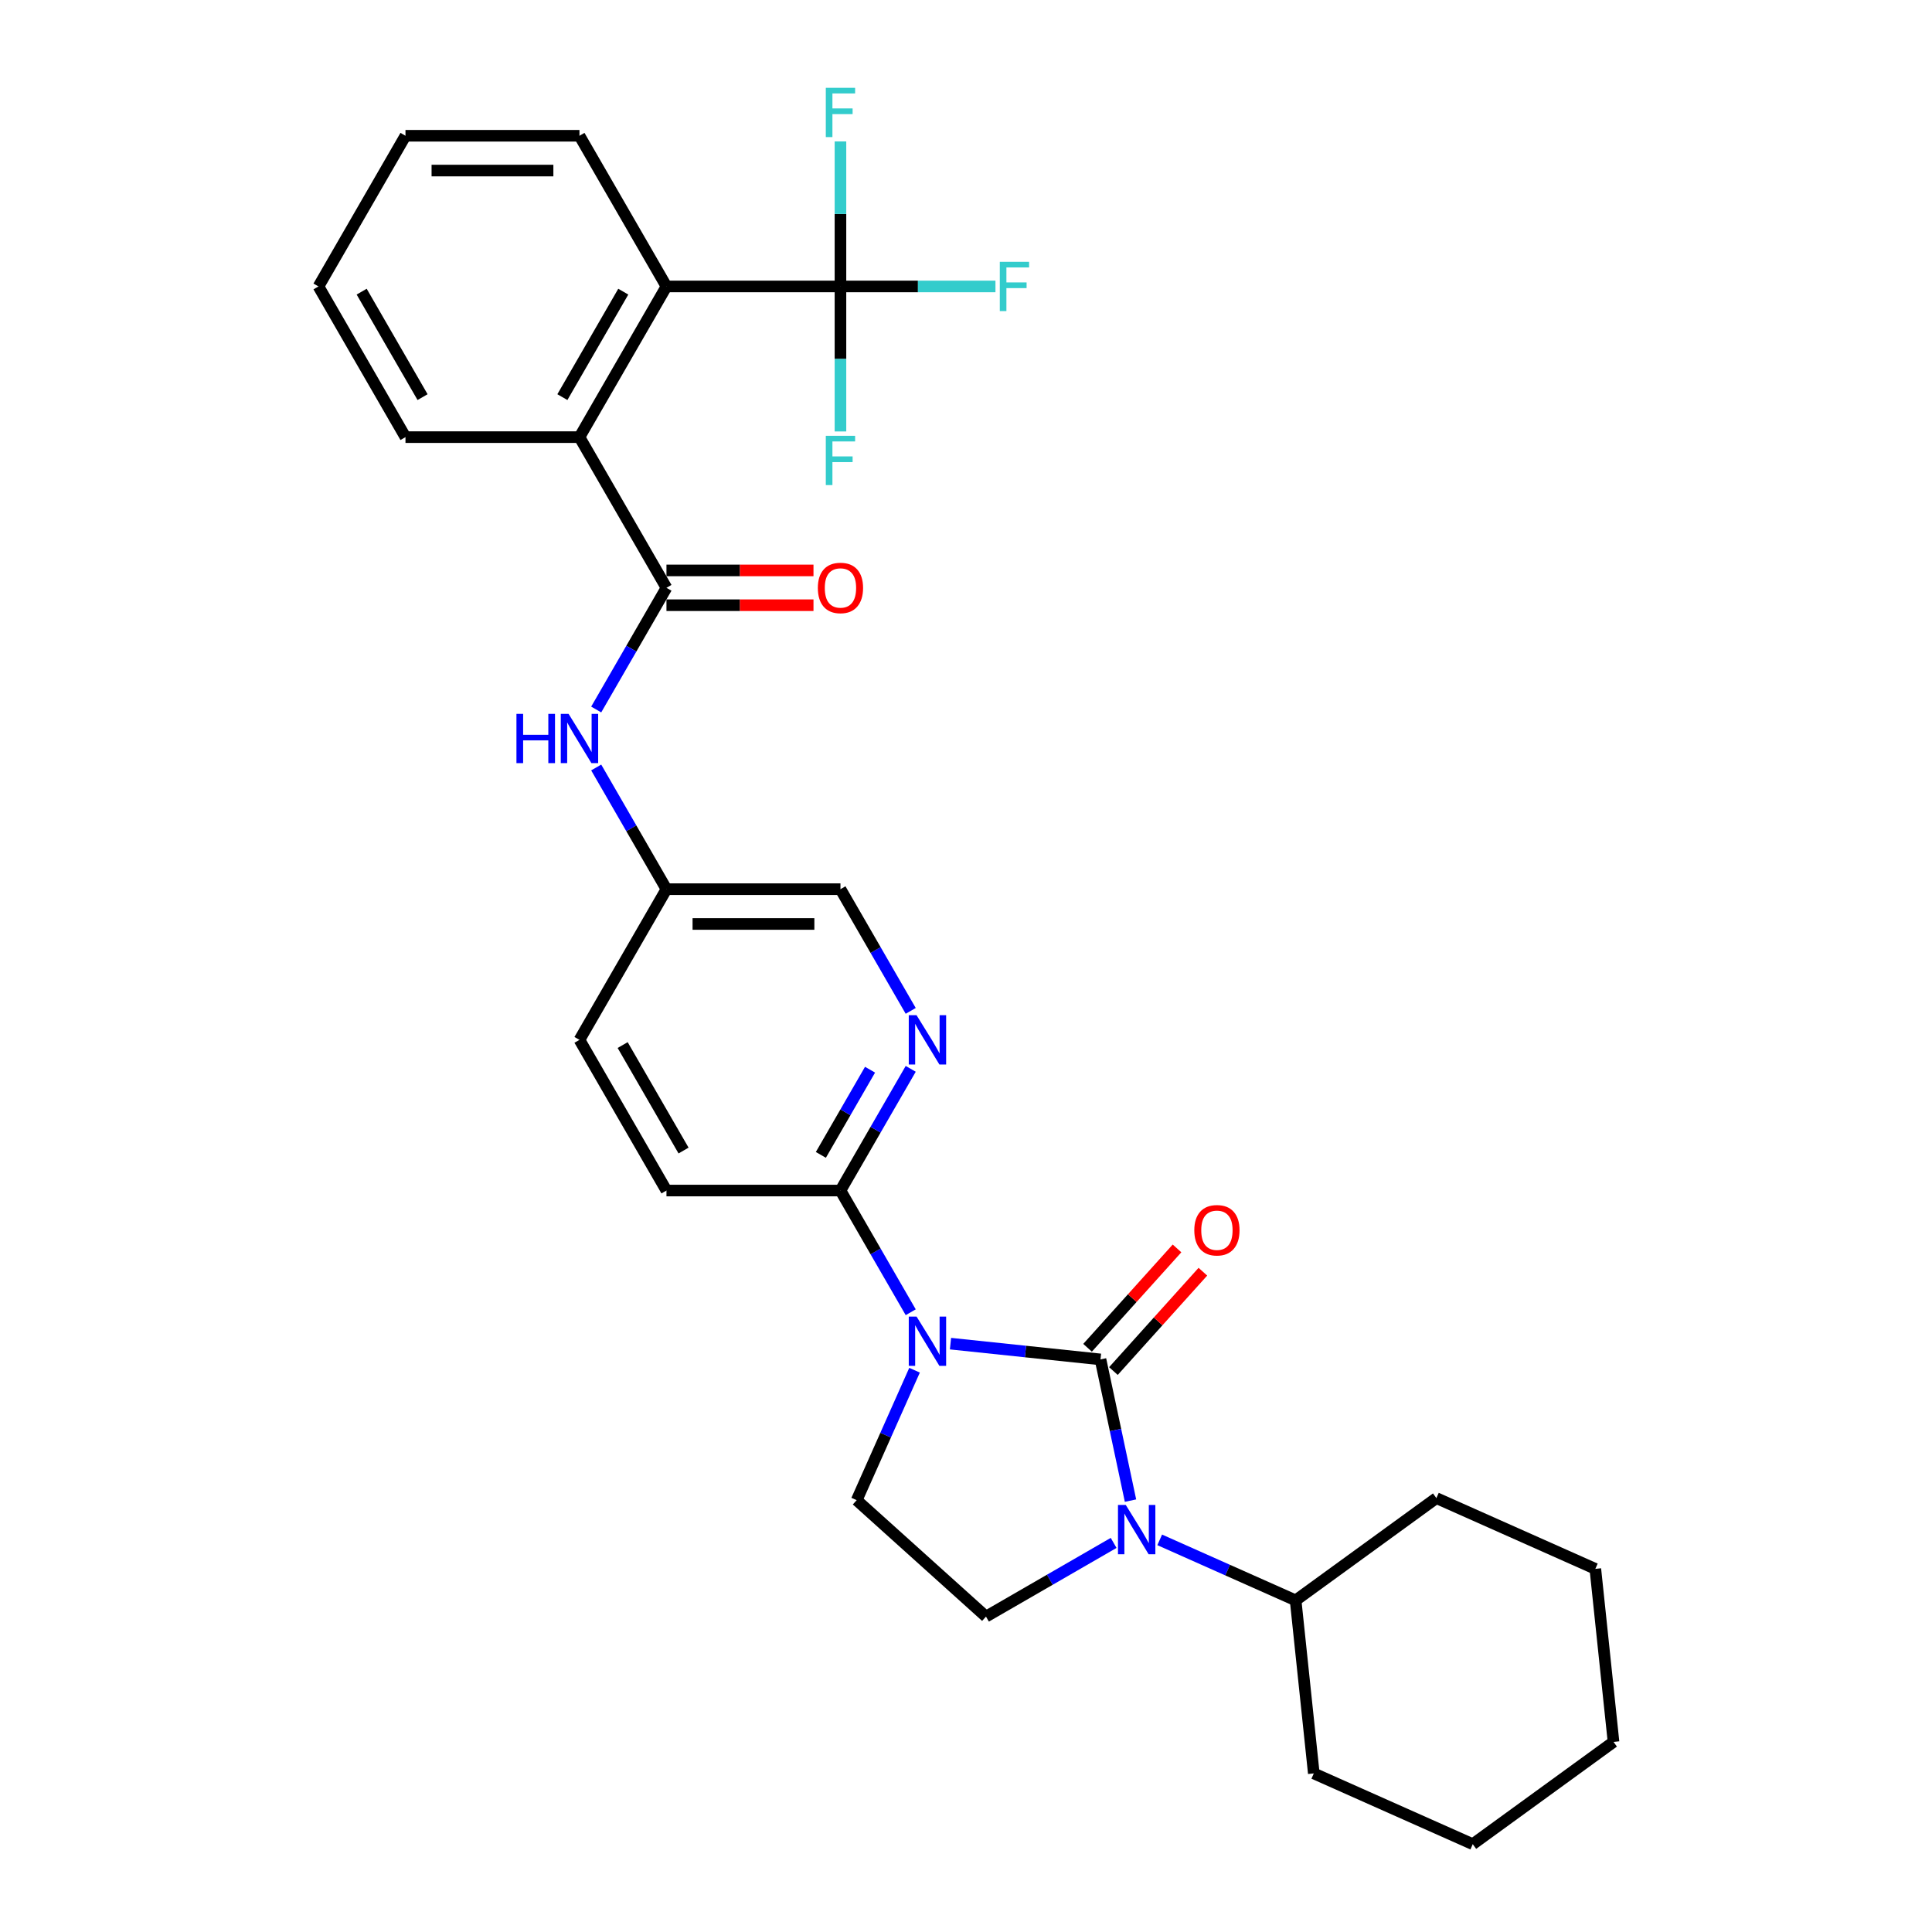 <?xml version='1.0' encoding='iso-8859-1'?>
<svg version='1.1' baseProfile='full'
              xmlns='http://www.w3.org/2000/svg'
                      xmlns:rdkit='http://www.rdkit.org/xml'
                      xmlns:xlink='http://www.w3.org/1999/xlink'
                  xml:space='preserve'
width='1000px' height='1000px' viewBox='0 0 1000 1000'>
<!-- END OF HEADER -->
<rect style='opacity:1.0;fill:#FFFFFF;stroke:none' width='1000' height='1000' x='0' y='0'> </rect>
<path class='bond-0' d='M 569.614,703.63 L 530.793,699.549' style='fill:none;fill-rule:evenodd;stroke:#000000;stroke-width:6px;stroke-linecap:butt;stroke-linejoin:miter;stroke-opacity:1' />
<path class='bond-0' d='M 530.793,699.549 L 491.973,695.469' style='fill:none;fill-rule:evenodd;stroke:#0000FF;stroke-width:6px;stroke-linecap:butt;stroke-linejoin:miter;stroke-opacity:1' />
<path class='bond-1' d='M 569.614,703.63 L 577.382,740.173' style='fill:none;fill-rule:evenodd;stroke:#000000;stroke-width:6px;stroke-linecap:butt;stroke-linejoin:miter;stroke-opacity:1' />
<path class='bond-1' d='M 577.382,740.173 L 585.149,776.716' style='fill:none;fill-rule:evenodd;stroke:#0000FF;stroke-width:6px;stroke-linecap:butt;stroke-linejoin:miter;stroke-opacity:1' />
<path class='bond-11' d='M 576.307,709.656 L 599.458,683.944' style='fill:none;fill-rule:evenodd;stroke:#000000;stroke-width:6px;stroke-linecap:butt;stroke-linejoin:miter;stroke-opacity:1' />
<path class='bond-11' d='M 599.458,683.944 L 622.609,658.232' style='fill:none;fill-rule:evenodd;stroke:#FF0000;stroke-width:6px;stroke-linecap:butt;stroke-linejoin:miter;stroke-opacity:1' />
<path class='bond-11' d='M 562.921,697.604 L 586.072,671.892' style='fill:none;fill-rule:evenodd;stroke:#000000;stroke-width:6px;stroke-linecap:butt;stroke-linejoin:miter;stroke-opacity:1' />
<path class='bond-11' d='M 586.072,671.892 L 609.223,646.18' style='fill:none;fill-rule:evenodd;stroke:#FF0000;stroke-width:6px;stroke-linecap:butt;stroke-linejoin:miter;stroke-opacity:1' />
<path class='bond-4' d='M 471.386,679.212 L 453.203,647.718' style='fill:none;fill-rule:evenodd;stroke:#0000FF;stroke-width:6px;stroke-linecap:butt;stroke-linejoin:miter;stroke-opacity:1' />
<path class='bond-4' d='M 453.203,647.718 L 435.02,616.223' style='fill:none;fill-rule:evenodd;stroke:#000000;stroke-width:6px;stroke-linecap:butt;stroke-linejoin:miter;stroke-opacity:1' />
<path class='bond-7' d='M 473.369,709.22 L 458.394,742.854' style='fill:none;fill-rule:evenodd;stroke:#0000FF;stroke-width:6px;stroke-linecap:butt;stroke-linejoin:miter;stroke-opacity:1' />
<path class='bond-7' d='M 458.394,742.854 L 443.419,776.488' style='fill:none;fill-rule:evenodd;stroke:#000000;stroke-width:6px;stroke-linecap:butt;stroke-linejoin:miter;stroke-opacity:1' />
<path class='bond-9' d='M 576.415,798.604 L 543.38,817.677' style='fill:none;fill-rule:evenodd;stroke:#0000FF;stroke-width:6px;stroke-linecap:butt;stroke-linejoin:miter;stroke-opacity:1' />
<path class='bond-9' d='M 543.38,817.677 L 510.345,836.749' style='fill:none;fill-rule:evenodd;stroke:#000000;stroke-width:6px;stroke-linecap:butt;stroke-linejoin:miter;stroke-opacity:1' />
<path class='bond-13' d='M 600.262,797.029 L 635.436,812.69' style='fill:none;fill-rule:evenodd;stroke:#0000FF;stroke-width:6px;stroke-linecap:butt;stroke-linejoin:miter;stroke-opacity:1' />
<path class='bond-13' d='M 635.436,812.69 L 670.611,828.35' style='fill:none;fill-rule:evenodd;stroke:#000000;stroke-width:6px;stroke-linecap:butt;stroke-linejoin:miter;stroke-opacity:1' />
<path class='bond-2' d='M 344.961,304.251 L 326.778,335.746' style='fill:none;fill-rule:evenodd;stroke:#000000;stroke-width:6px;stroke-linecap:butt;stroke-linejoin:miter;stroke-opacity:1' />
<path class='bond-2' d='M 326.778,335.746 L 308.594,367.24' style='fill:none;fill-rule:evenodd;stroke:#0000FF;stroke-width:6px;stroke-linecap:butt;stroke-linejoin:miter;stroke-opacity:1' />
<path class='bond-6' d='M 344.961,304.251 L 299.932,226.258' style='fill:none;fill-rule:evenodd;stroke:#000000;stroke-width:6px;stroke-linecap:butt;stroke-linejoin:miter;stroke-opacity:1' />
<path class='bond-12' d='M 344.961,313.257 L 383.011,313.257' style='fill:none;fill-rule:evenodd;stroke:#000000;stroke-width:6px;stroke-linecap:butt;stroke-linejoin:miter;stroke-opacity:1' />
<path class='bond-12' d='M 383.011,313.257 L 421.061,313.257' style='fill:none;fill-rule:evenodd;stroke:#FF0000;stroke-width:6px;stroke-linecap:butt;stroke-linejoin:miter;stroke-opacity:1' />
<path class='bond-12' d='M 344.961,295.245 L 383.011,295.245' style='fill:none;fill-rule:evenodd;stroke:#000000;stroke-width:6px;stroke-linecap:butt;stroke-linejoin:miter;stroke-opacity:1' />
<path class='bond-12' d='M 383.011,295.245 L 421.061,295.245' style='fill:none;fill-rule:evenodd;stroke:#FF0000;stroke-width:6px;stroke-linecap:butt;stroke-linejoin:miter;stroke-opacity:1' />
<path class='bond-3' d='M 435.02,148.265 L 344.961,148.265' style='fill:none;fill-rule:evenodd;stroke:#000000;stroke-width:6px;stroke-linecap:butt;stroke-linejoin:miter;stroke-opacity:1' />
<path class='bond-15' d='M 435.02,148.265 L 475.132,148.265' style='fill:none;fill-rule:evenodd;stroke:#000000;stroke-width:6px;stroke-linecap:butt;stroke-linejoin:miter;stroke-opacity:1' />
<path class='bond-15' d='M 475.132,148.265 L 515.244,148.265' style='fill:none;fill-rule:evenodd;stroke:#33CCCC;stroke-width:6px;stroke-linecap:butt;stroke-linejoin:miter;stroke-opacity:1' />
<path class='bond-16' d='M 435.02,148.265 L 435.02,110.738' style='fill:none;fill-rule:evenodd;stroke:#000000;stroke-width:6px;stroke-linecap:butt;stroke-linejoin:miter;stroke-opacity:1' />
<path class='bond-16' d='M 435.02,110.738 L 435.02,73.211' style='fill:none;fill-rule:evenodd;stroke:#33CCCC;stroke-width:6px;stroke-linecap:butt;stroke-linejoin:miter;stroke-opacity:1' />
<path class='bond-17' d='M 435.02,148.265 L 435.02,185.793' style='fill:none;fill-rule:evenodd;stroke:#000000;stroke-width:6px;stroke-linecap:butt;stroke-linejoin:miter;stroke-opacity:1' />
<path class='bond-17' d='M 435.02,185.793 L 435.02,223.32' style='fill:none;fill-rule:evenodd;stroke:#33CCCC;stroke-width:6px;stroke-linecap:butt;stroke-linejoin:miter;stroke-opacity:1' />
<path class='bond-8' d='M 435.02,616.223 L 453.203,584.728' style='fill:none;fill-rule:evenodd;stroke:#000000;stroke-width:6px;stroke-linecap:butt;stroke-linejoin:miter;stroke-opacity:1' />
<path class='bond-8' d='M 453.203,584.728 L 471.386,553.234' style='fill:none;fill-rule:evenodd;stroke:#0000FF;stroke-width:6px;stroke-linecap:butt;stroke-linejoin:miter;stroke-opacity:1' />
<path class='bond-8' d='M 424.876,597.769 L 437.604,575.723' style='fill:none;fill-rule:evenodd;stroke:#000000;stroke-width:6px;stroke-linecap:butt;stroke-linejoin:miter;stroke-opacity:1' />
<path class='bond-8' d='M 437.604,575.723 L 450.333,553.676' style='fill:none;fill-rule:evenodd;stroke:#0000FF;stroke-width:6px;stroke-linecap:butt;stroke-linejoin:miter;stroke-opacity:1' />
<path class='bond-14' d='M 435.02,616.223 L 344.961,616.223' style='fill:none;fill-rule:evenodd;stroke:#000000;stroke-width:6px;stroke-linecap:butt;stroke-linejoin:miter;stroke-opacity:1' />
<path class='bond-5' d='M 344.961,148.265 L 299.932,226.258' style='fill:none;fill-rule:evenodd;stroke:#000000;stroke-width:6px;stroke-linecap:butt;stroke-linejoin:miter;stroke-opacity:1' />
<path class='bond-5' d='M 322.608,150.958 L 291.088,205.553' style='fill:none;fill-rule:evenodd;stroke:#000000;stroke-width:6px;stroke-linecap:butt;stroke-linejoin:miter;stroke-opacity:1' />
<path class='bond-21' d='M 344.961,148.265 L 299.932,70.272' style='fill:none;fill-rule:evenodd;stroke:#000000;stroke-width:6px;stroke-linecap:butt;stroke-linejoin:miter;stroke-opacity:1' />
<path class='bond-22' d='M 299.932,226.258 L 209.873,226.258' style='fill:none;fill-rule:evenodd;stroke:#000000;stroke-width:6px;stroke-linecap:butt;stroke-linejoin:miter;stroke-opacity:1' />
<path class='bond-30' d='M 443.419,776.488 L 510.345,836.749' style='fill:none;fill-rule:evenodd;stroke:#000000;stroke-width:6px;stroke-linecap:butt;stroke-linejoin:miter;stroke-opacity:1' />
<path class='bond-19' d='M 471.386,523.226 L 453.203,491.732' style='fill:none;fill-rule:evenodd;stroke:#0000FF;stroke-width:6px;stroke-linecap:butt;stroke-linejoin:miter;stroke-opacity:1' />
<path class='bond-19' d='M 453.203,491.732 L 435.02,460.237' style='fill:none;fill-rule:evenodd;stroke:#000000;stroke-width:6px;stroke-linecap:butt;stroke-linejoin:miter;stroke-opacity:1' />
<path class='bond-10' d='M 308.594,397.248 L 326.778,428.743' style='fill:none;fill-rule:evenodd;stroke:#0000FF;stroke-width:6px;stroke-linecap:butt;stroke-linejoin:miter;stroke-opacity:1' />
<path class='bond-10' d='M 326.778,428.743 L 344.961,460.237' style='fill:none;fill-rule:evenodd;stroke:#000000;stroke-width:6px;stroke-linecap:butt;stroke-linejoin:miter;stroke-opacity:1' />
<path class='bond-23' d='M 670.611,828.35 L 680.024,917.915' style='fill:none;fill-rule:evenodd;stroke:#000000;stroke-width:6px;stroke-linecap:butt;stroke-linejoin:miter;stroke-opacity:1' />
<path class='bond-24' d='M 670.611,828.35 L 743.47,775.415' style='fill:none;fill-rule:evenodd;stroke:#000000;stroke-width:6px;stroke-linecap:butt;stroke-linejoin:miter;stroke-opacity:1' />
<path class='bond-20' d='M 344.961,616.223 L 299.932,538.23' style='fill:none;fill-rule:evenodd;stroke:#000000;stroke-width:6px;stroke-linecap:butt;stroke-linejoin:miter;stroke-opacity:1' />
<path class='bond-20' d='M 353.805,595.518 L 322.285,540.923' style='fill:none;fill-rule:evenodd;stroke:#000000;stroke-width:6px;stroke-linecap:butt;stroke-linejoin:miter;stroke-opacity:1' />
<path class='bond-18' d='M 344.961,460.237 L 299.932,538.23' style='fill:none;fill-rule:evenodd;stroke:#000000;stroke-width:6px;stroke-linecap:butt;stroke-linejoin:miter;stroke-opacity:1' />
<path class='bond-31' d='M 344.961,460.237 L 435.02,460.237' style='fill:none;fill-rule:evenodd;stroke:#000000;stroke-width:6px;stroke-linecap:butt;stroke-linejoin:miter;stroke-opacity:1' />
<path class='bond-31' d='M 358.47,478.249 L 421.511,478.249' style='fill:none;fill-rule:evenodd;stroke:#000000;stroke-width:6px;stroke-linecap:butt;stroke-linejoin:miter;stroke-opacity:1' />
<path class='bond-33' d='M 299.932,70.272 L 209.873,70.272' style='fill:none;fill-rule:evenodd;stroke:#000000;stroke-width:6px;stroke-linecap:butt;stroke-linejoin:miter;stroke-opacity:1' />
<path class='bond-33' d='M 286.423,88.284 L 223.382,88.284' style='fill:none;fill-rule:evenodd;stroke:#000000;stroke-width:6px;stroke-linecap:butt;stroke-linejoin:miter;stroke-opacity:1' />
<path class='bond-25' d='M 209.873,226.258 L 164.844,148.265' style='fill:none;fill-rule:evenodd;stroke:#000000;stroke-width:6px;stroke-linecap:butt;stroke-linejoin:miter;stroke-opacity:1' />
<path class='bond-25' d='M 218.718,205.553 L 187.197,150.958' style='fill:none;fill-rule:evenodd;stroke:#000000;stroke-width:6px;stroke-linecap:butt;stroke-linejoin:miter;stroke-opacity:1' />
<path class='bond-28' d='M 680.024,917.915 L 762.297,954.545' style='fill:none;fill-rule:evenodd;stroke:#000000;stroke-width:6px;stroke-linecap:butt;stroke-linejoin:miter;stroke-opacity:1' />
<path class='bond-27' d='M 743.47,775.415 L 825.742,812.045' style='fill:none;fill-rule:evenodd;stroke:#000000;stroke-width:6px;stroke-linecap:butt;stroke-linejoin:miter;stroke-opacity:1' />
<path class='bond-26' d='M 164.844,148.265 L 209.873,70.272' style='fill:none;fill-rule:evenodd;stroke:#000000;stroke-width:6px;stroke-linecap:butt;stroke-linejoin:miter;stroke-opacity:1' />
<path class='bond-29' d='M 825.742,812.045 L 835.156,901.61' style='fill:none;fill-rule:evenodd;stroke:#000000;stroke-width:6px;stroke-linecap:butt;stroke-linejoin:miter;stroke-opacity:1' />
<path class='bond-32' d='M 762.297,954.545 L 835.156,901.61' style='fill:none;fill-rule:evenodd;stroke:#000000;stroke-width:6px;stroke-linecap:butt;stroke-linejoin:miter;stroke-opacity:1' />
<path  class='atom-1' d='M 474.411 681.464
L 482.769 694.972
Q 483.597 696.305, 484.93 698.719
Q 486.263 701.132, 486.335 701.277
L 486.335 681.464
L 489.721 681.464
L 489.721 706.968
L 486.227 706.968
L 477.257 692.199
Q 476.212 690.47, 475.096 688.488
Q 474.015 686.507, 473.691 685.895
L 473.691 706.968
L 470.377 706.968
L 470.377 681.464
L 474.411 681.464
' fill='#0000FF'/>
<path  class='atom-2' d='M 582.701 778.968
L 591.058 792.477
Q 591.887 793.809, 593.219 796.223
Q 594.552 798.637, 594.624 798.781
L 594.624 778.968
L 598.011 778.968
L 598.011 804.472
L 594.516 804.472
L 585.546 789.703
Q 584.502 787.974, 583.385 785.992
Q 582.304 784.011, 581.98 783.399
L 581.98 804.472
L 578.666 804.472
L 578.666 778.968
L 582.701 778.968
' fill='#0000FF'/>
<path  class='atom-9' d='M 474.411 525.478
L 482.769 538.987
Q 483.597 540.319, 484.93 542.733
Q 486.263 545.147, 486.335 545.291
L 486.335 525.478
L 489.721 525.478
L 489.721 550.982
L 486.227 550.982
L 477.257 536.213
Q 476.212 534.484, 475.096 532.502
Q 474.015 530.521, 473.691 529.909
L 473.691 550.982
L 470.377 550.982
L 470.377 525.478
L 474.411 525.478
' fill='#0000FF'/>
<path  class='atom-11' d='M 267.313 369.492
L 270.771 369.492
L 270.771 380.335
L 283.811 380.335
L 283.811 369.492
L 287.27 369.492
L 287.27 394.996
L 283.811 394.996
L 283.811 383.217
L 270.771 383.217
L 270.771 394.996
L 267.313 394.996
L 267.313 369.492
' fill='#0000FF'/>
<path  class='atom-11' d='M 294.294 369.492
L 302.652 383.001
Q 303.48 384.334, 304.813 386.747
Q 306.146 389.161, 306.218 389.305
L 306.218 369.492
L 309.604 369.492
L 309.604 394.996
L 306.11 394.996
L 297.14 380.227
Q 296.095 378.498, 294.979 376.516
Q 293.898 374.535, 293.574 373.923
L 293.574 394.996
L 290.26 394.996
L 290.26 369.492
L 294.294 369.492
' fill='#0000FF'/>
<path  class='atom-12' d='M 618.167 636.775
Q 618.167 630.651, 621.193 627.229
Q 624.219 623.807, 629.875 623.807
Q 635.531 623.807, 638.557 627.229
Q 641.583 630.651, 641.583 636.775
Q 641.583 642.971, 638.521 646.501
Q 635.459 649.996, 629.875 649.996
Q 624.255 649.996, 621.193 646.501
Q 618.167 643.007, 618.167 636.775
M 629.875 647.114
Q 633.765 647.114, 635.855 644.52
Q 637.98 641.89, 637.98 636.775
Q 637.98 631.768, 635.855 629.246
Q 633.765 626.689, 629.875 626.689
Q 625.984 626.689, 623.859 629.21
Q 621.77 631.732, 621.77 636.775
Q 621.77 641.927, 623.859 644.52
Q 625.984 647.114, 629.875 647.114
' fill='#FF0000'/>
<path  class='atom-13' d='M 423.312 304.323
Q 423.312 298.199, 426.338 294.777
Q 429.364 291.355, 435.02 291.355
Q 440.675 291.355, 443.701 294.777
Q 446.727 298.199, 446.727 304.323
Q 446.727 310.519, 443.665 314.05
Q 440.603 317.544, 435.02 317.544
Q 429.4 317.544, 426.338 314.05
Q 423.312 310.555, 423.312 304.323
M 435.02 314.662
Q 438.91 314.662, 441 312.068
Q 443.125 309.439, 443.125 304.323
Q 443.125 299.316, 441 296.794
Q 438.91 294.237, 435.02 294.237
Q 431.129 294.237, 429.004 296.758
Q 426.914 299.28, 426.914 304.323
Q 426.914 309.475, 429.004 312.068
Q 431.129 314.662, 435.02 314.662
' fill='#FF0000'/>
<path  class='atom-16' d='M 517.495 135.513
L 532.661 135.513
L 532.661 138.431
L 520.917 138.431
L 520.917 146.176
L 531.364 146.176
L 531.364 149.13
L 520.917 149.13
L 520.917 161.018
L 517.495 161.018
L 517.495 135.513
' fill='#33CCCC'/>
<path  class='atom-17' d='M 427.437 45.455
L 442.603 45.455
L 442.603 48.372
L 430.859 48.372
L 430.859 56.117
L 441.306 56.117
L 441.306 59.071
L 430.859 59.071
L 430.859 70.959
L 427.437 70.959
L 427.437 45.455
' fill='#33CCCC'/>
<path  class='atom-18' d='M 427.437 225.572
L 442.603 225.572
L 442.603 228.489
L 430.859 228.489
L 430.859 236.234
L 441.306 236.234
L 441.306 239.188
L 430.859 239.188
L 430.859 251.076
L 427.437 251.076
L 427.437 225.572
' fill='#33CCCC'/>
</svg>
